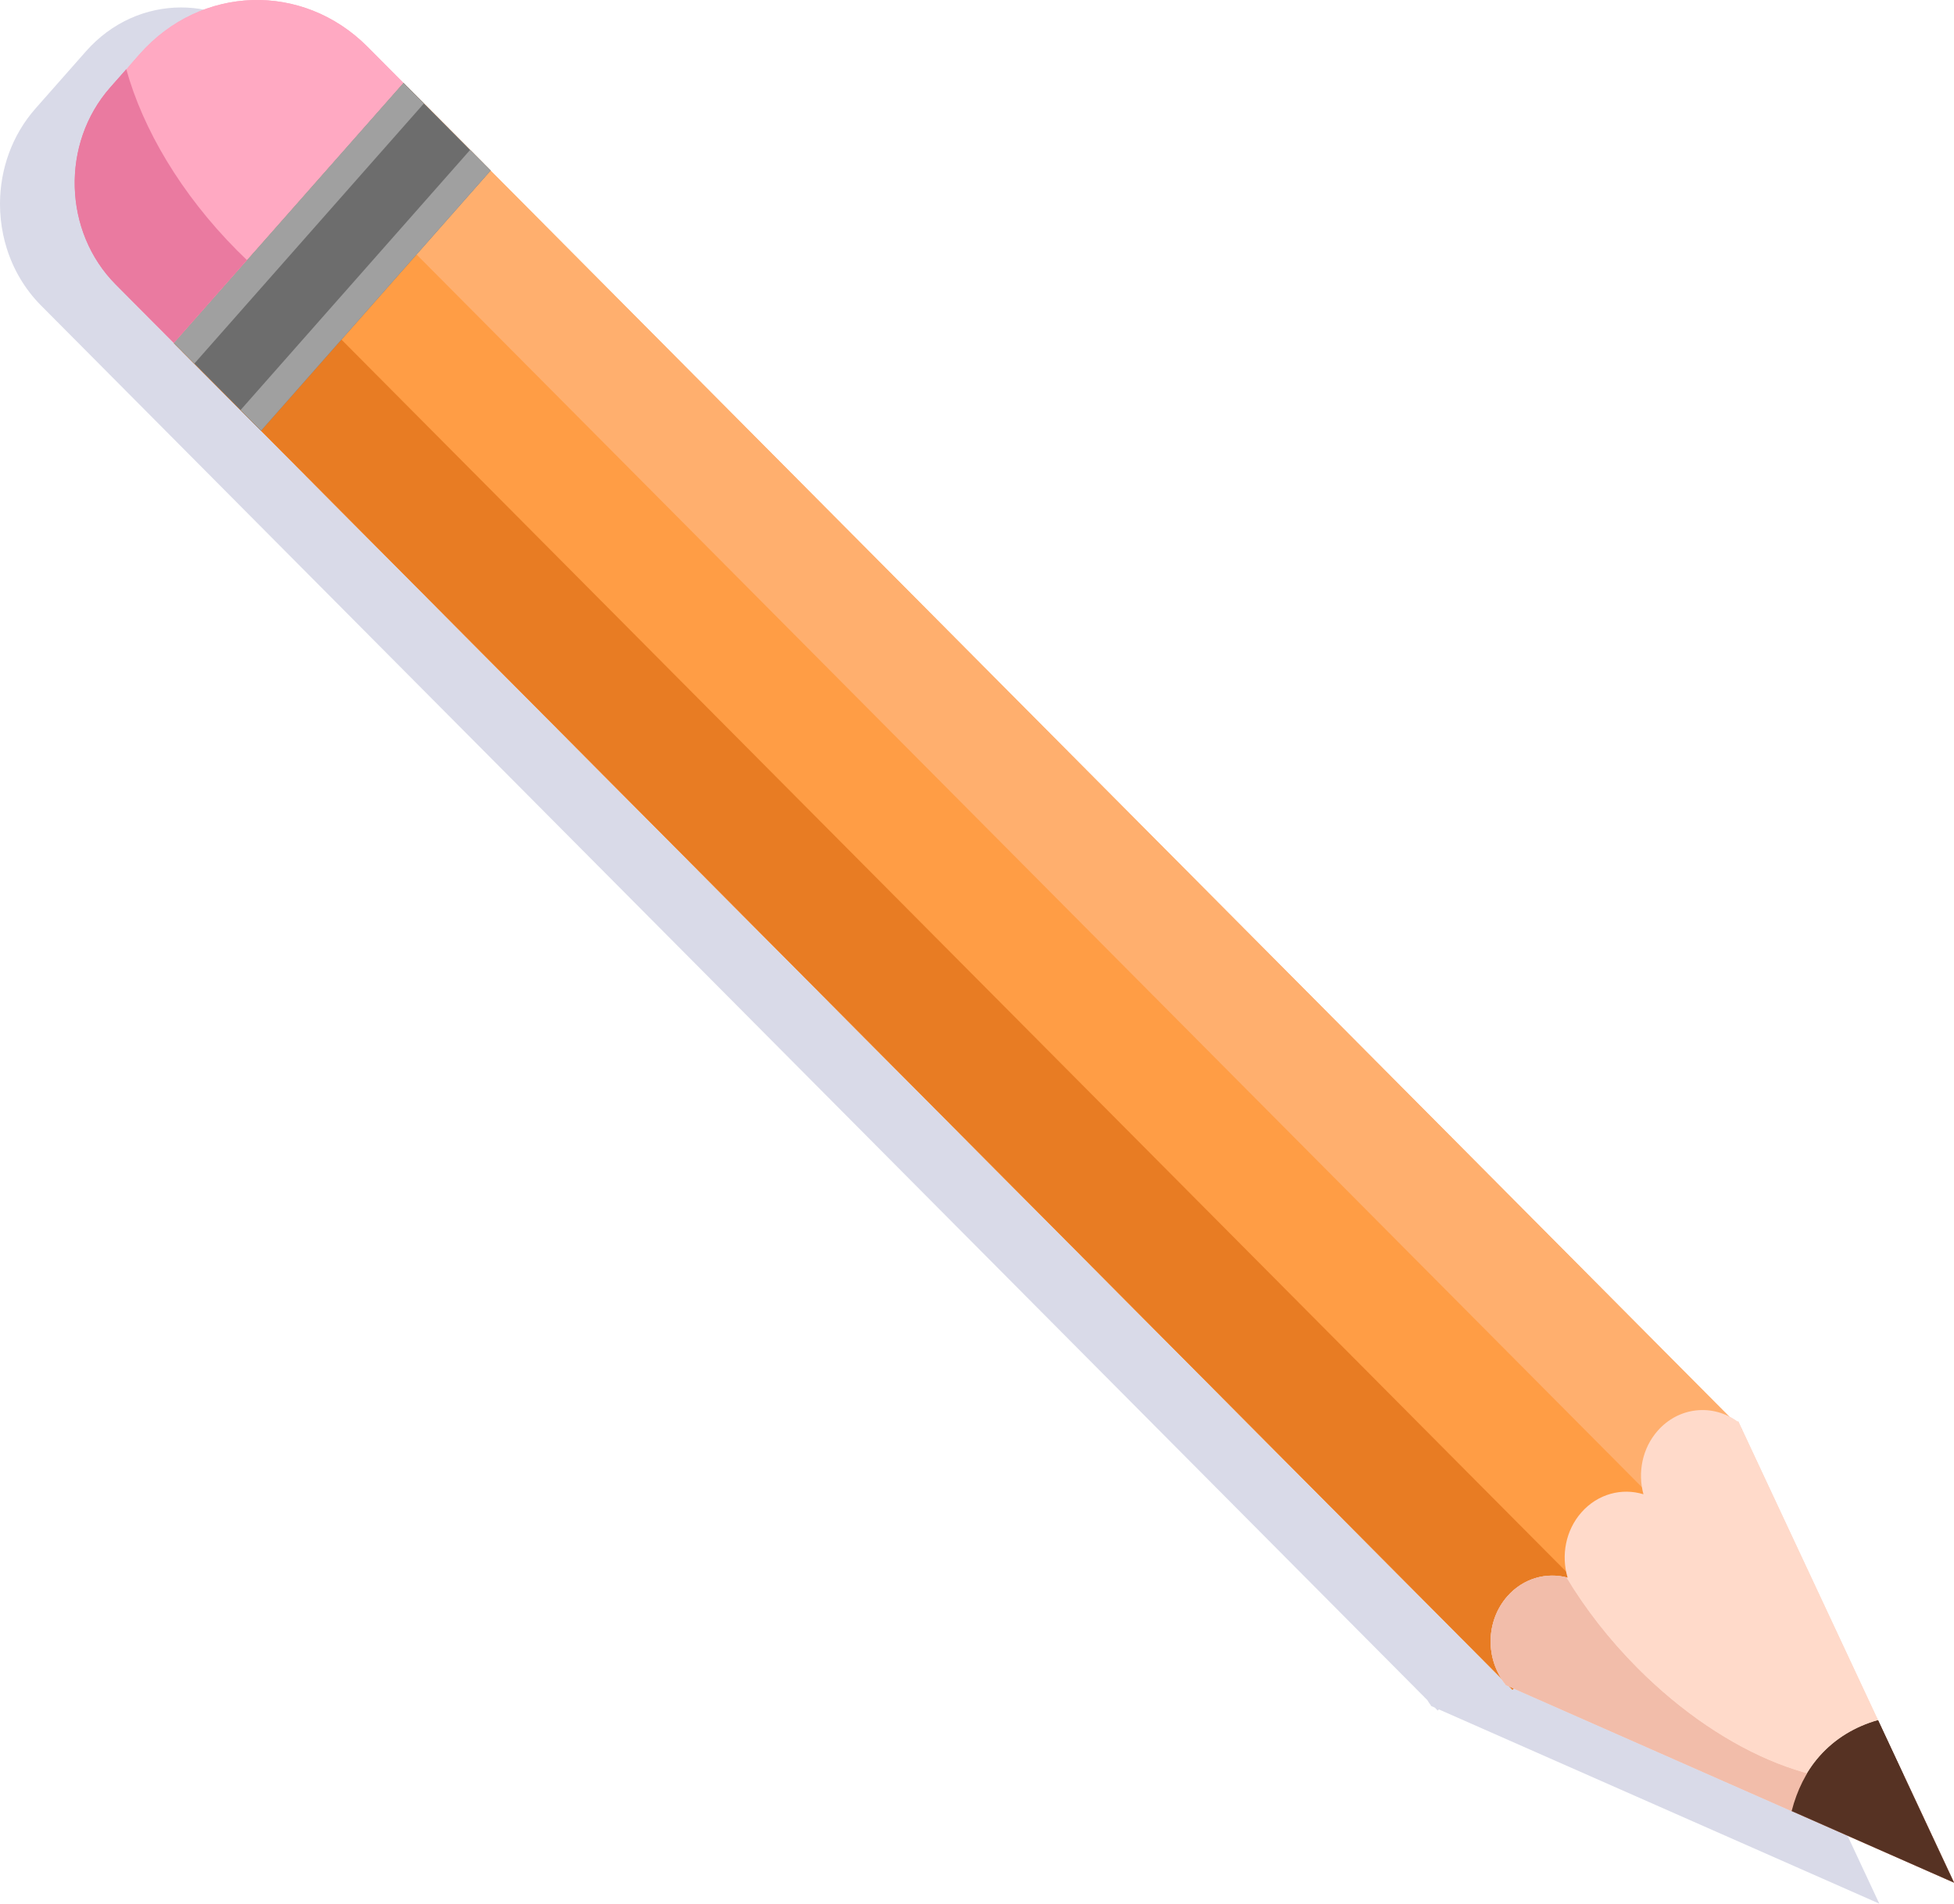 <?xml version="1.0" encoding="UTF-8"?> <!-- Creator: CorelDRAW X6 --> <svg xmlns="http://www.w3.org/2000/svg" xmlns:xlink="http://www.w3.org/1999/xlink" xml:space="preserve" width="51.764mm" height="50.429mm" style="shape-rendering:geometricPrecision; text-rendering:geometricPrecision; image-rendering:optimizeQuality; fill-rule:evenodd; clip-rule:evenodd" viewBox="0 0 524274 510751"> <defs> <style type="text/css"> <![CDATA[ .fil10 {fill:#563223} .fil4 {fill:#6D6D6D} .fil5 {fill:#A0A0A0} .fil0 {fill:#D9DAE8} .fil3 {fill:#E87C23} .fil8 {fill:#EA7AA0} .fil9 {fill:#F2BDAA} .fil2 {fill:#FF9D45} .fil6 {fill:#FFA9C2} .fil1 {fill:#FFAF6E} .fil7 {fill:#FFDACA} ]]> </style> </defs> <g id="Слой_x0020_1">  <g id="_70980720"> <path class="fil0" d="M504233 510751l-43554 -19208 -74633 -32910 -282 321 -790 -794 -1076 -471 58 -65c-383,-471 -673,-993 -1005,-1496l-332950 -334939 -5499 -5533 -12398 -12473 -5499 -5531 -15600 -15692c-4397,-4426 -7488,-9779 -9250,-15508 -352,-1145 -652,-2304 -900,-3477 -577,-2745 -863,-5548 -855,-8352 26,-9160 3185,-18329 9533,-25521l13545 -15353c6892,-7808 16185,-11750 25499,-11750 8613,-1 17245,3373 24010,10178l15600 15693 5500 5529 12397 12475 5500 5533 332330 334314c779,400 1548,841 2276,1380l140 -161 44430 94993 9472 20259 4002 8557z"></path> <polygon class="fil1" points="46649,92015 405801,453316 467385,383532 108230,22232 "></polygon> <polygon class="fil2" points="46649,92015 405805,453316 447519,406045 88366,44740 "></polygon> <polygon class="fil3" points="46649,92015 405805,453316 427371,428876 68216,67576 "></polygon> <polygon class="fil4" points="108230,22232 46649,92015 70044,115549 131626,45767 "></polygon> <polygon class="fil5" points="108230,22232 46649,92015 52148,97546 113729,27761 "></polygon> <polygon class="fil5" points="126126,40236 64545,110019 70044,115549 131626,45767 "></polygon> <path class="fil6" d="M37468 14517l-2239 2541c-16385,18568 -15569,47805 1821,65300l9599 9657 61581 -69783 -9602 -9659c-17390,-17495 -44770,-16623 -61160,1944z"></path> <path class="fil7" d="M466370 381303l-139 161c-6618,-4895 -15760,-4048 -21452,2401 -4166,4719 -5406,11243 -3830,17054 -5767,-1773 -12234,-136 -16632,4851 -4276,4845 -5484,11588 -3716,17511 -5641,-1537 -11872,150 -16149,4998 -5884,6667 -5971,16936 -454,23707l-54 64 120331 53062 -57904 -123810z"></path> <path class="fil8" d="M63581 67161c-15024,-15115 -25276,-32584 -29693,-48583l-4313 4887c-13263,15029 -12603,38695 1472,52859l15601 15691 19616 -22232c-900,-857 -1794,-1727 -2684,-2621z"></path> <polygon class="fil1" points="46649,92015 405801,453316 467385,383532 108230,22232 "></polygon> <polygon class="fil2" points="46649,92015 405805,453316 447519,406045 88366,44740 "></polygon> <polygon class="fil3" points="46649,92015 405805,453316 427371,428876 68216,67576 "></polygon> <polygon class="fil4" points="108230,22232 46649,92015 70044,115549 131626,45767 "></polygon> <polygon class="fil5" points="108230,22232 46649,92015 52148,97546 113729,27761 "></polygon> <polygon class="fil5" points="126126,40236 64545,110019 70044,115549 131626,45767 "></polygon> <path class="fil6" d="M37468 14517l-2239 2541c-16385,18568 -15569,47805 1821,65300l9599 9657 61581 -69783 -9602 -9659c-17390,-17495 -44770,-16623 -61160,1944z"></path> <path class="fil7" d="M466370 381303l-139 161c-6618,-4895 -15760,-4048 -21452,2401 -4166,4719 -5406,11243 -3830,17054 -5767,-1773 -12234,-136 -16632,4851 -4276,4845 -5484,11588 -3716,17511 -5641,-1537 -11872,150 -16149,4998 -5884,6667 -5971,16936 -454,23707l-54 64 120331 53062 -57904 -123810z"></path> <path class="fil8" d="M63581 67161c-15024,-15115 -25276,-32584 -29693,-48583l-4313 4887c-13263,15029 -12603,38695 1472,52859l15601 15691 19616 -22232c-900,-857 -1794,-1727 -2684,-2621z"></path> </g> <path class="fil9" d="M524274 505113l-13474 -28815c-18962,6027 -47678,-4776 -71563,-28805 -7610,-7657 -13991,-15917 -19019,-24289 -5538,-1357 -11588,340 -15767,5077 -5884,6667 -5971,16936 -454,23707l-54 64 120331 53062z"></path> <path class="fil10" d="M503900 461552c-6116,1739 -11487,4927 -15700,9701 -3634,4115 -6057,9114 -7482,14652l43555 19208 -20374 -43561z"></path> <path class="fil9" d="M524274 505113l-13474 -28815c-18962,6027 -47678,-4776 -71563,-28805 -7610,-7657 -13991,-15917 -19019,-24289 -5538,-1357 -11588,340 -15767,5077 -5884,6667 -5971,16936 -454,23707l-54 64 120331 53062z"></path> <path class="fil10" d="M503900 461552c-6116,1739 -11487,4927 -15700,9701 -3634,4115 -6057,9114 -7482,14652l43555 19208 -20374 -43561z"></path> </g> </svg> 